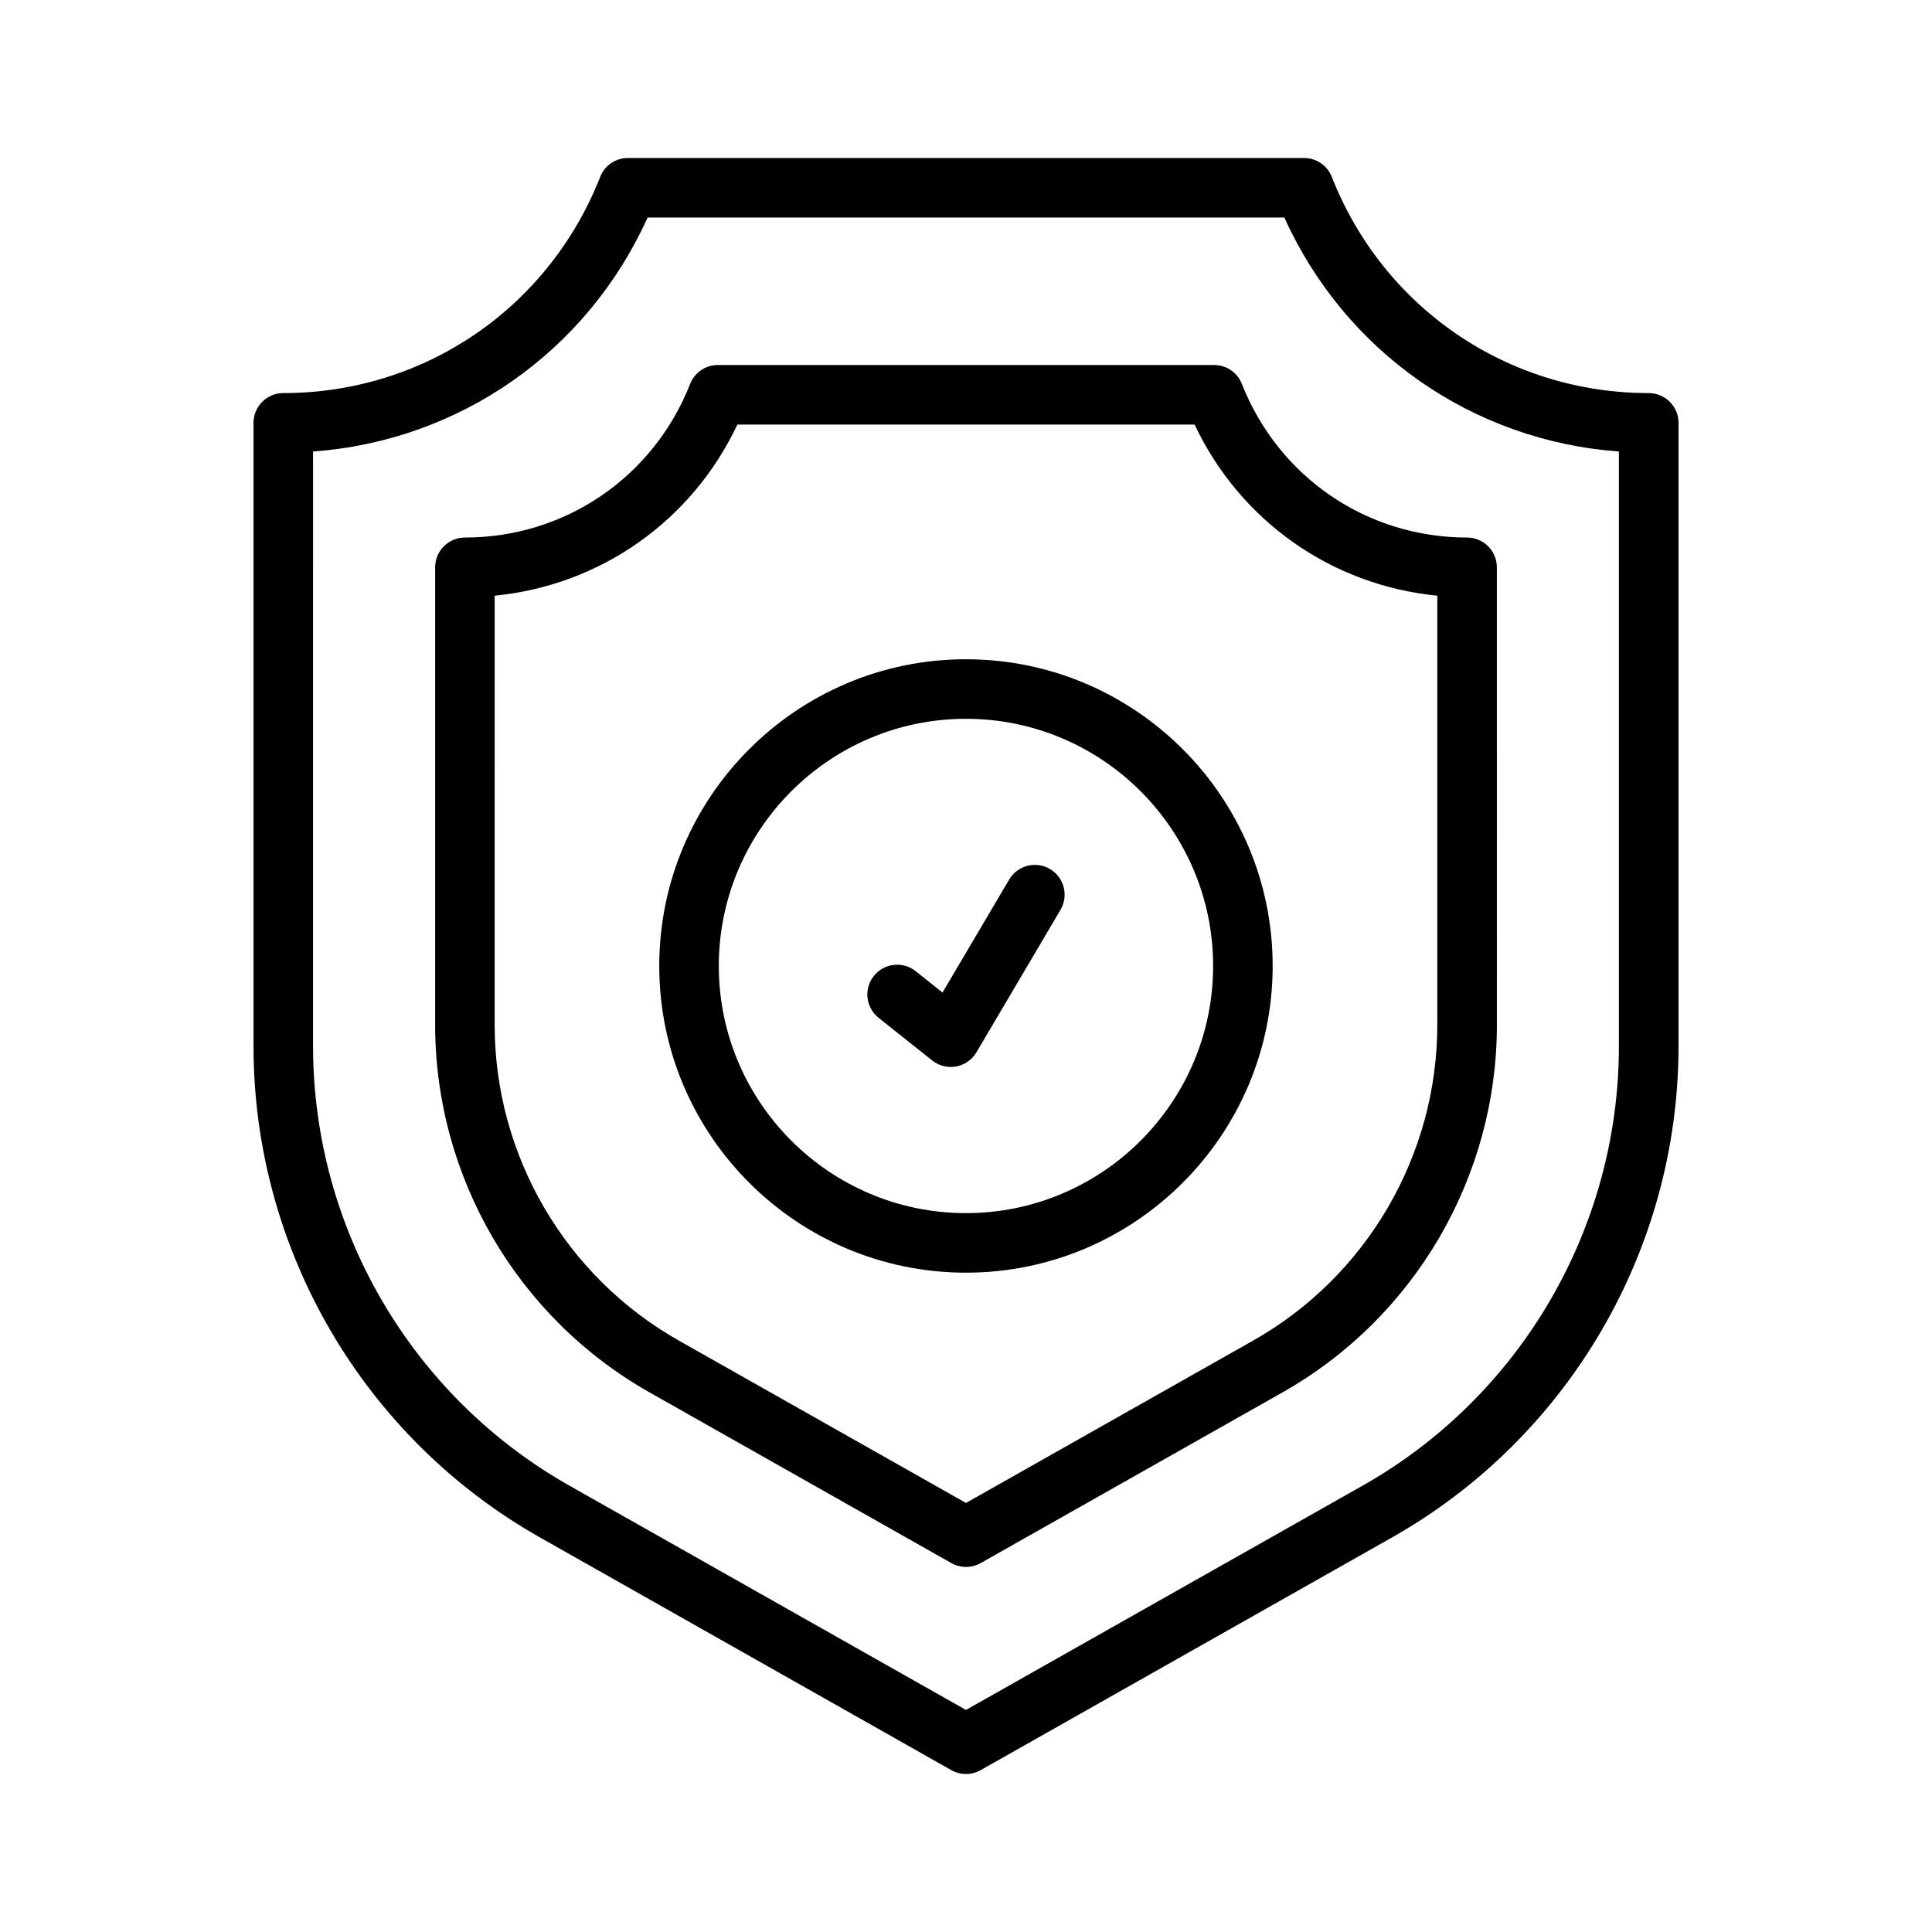 <?xml version="1.0" encoding="UTF-8"?>
<!-- The Best Svg Icon site in the world: iconSvg.co, Visit us! https://iconsvg.co -->
<svg fill="#000000" width="800px" height="800px" version="1.1" viewBox="144 144 512 512" xmlns="http://www.w3.org/2000/svg">
 <g>
  <path d="m580.92 248.17c-37.32 0-70.289-22.496-83.988-57.301-1.184-3.016-4.094-5-7.34-5h-179.19c-3.246 0-6.156 1.984-7.34 5-13.699 34.809-46.668 57.301-83.988 57.301-4.356 0-7.891 3.535-7.891 7.891v165.2c0 53.824 29.105 103.72 75.953 130.2l108.98 61.648c1.203 0.676 2.543 1.02 3.883 1.02 1.34 0 2.68-0.348 3.883-1.02l108.98-61.648c46.848-26.484 75.965-76.379 75.965-130.2l0.004-165.2c-0.004-4.356-3.547-7.891-7.902-7.891zm-7.898 173.09c0 48.148-26.02 92.773-67.93 116.46l-105.1 59.434-105.09-59.438c-41.906-23.691-67.938-68.312-67.938-116.46l-0.004-157.6c38.777-2.824 72.562-26.379 88.672-62.016h168.73c16.109 35.637 49.895 59.191 88.66 62.016z"/>
  <path d="m473.1 245.73c-1.184-3.016-4.094-5-7.34-5h-131.52c-3.246 0-6.156 1.984-7.34 5-9.73 24.738-33.16 40.723-59.691 40.723-4.356 0-7.891 3.535-7.891 7.891v121.26c0 40.262 21.762 77.582 56.812 97.391l79.992 45.242c1.203 0.676 2.543 1.02 3.883 1.02s2.68-0.348 3.883-1.02l79.992-45.242c35.047-19.809 56.812-57.129 56.812-97.391l-0.008-121.26c0-4.356-3.535-7.891-7.891-7.891-26.523 0-49.953-15.984-59.691-40.723zm51.801 169.88c0 34.574-18.699 66.629-48.797 83.652l-76.109 43.035-76.109-43.035c-30.098-17.023-48.797-49.074-48.797-83.652l0.004-113.75c27.969-2.719 52.254-19.777 64.324-45.348h121.16c12.082 25.578 36.359 42.629 64.324 45.348z"/>
  <path d="m399.99 318.71c-44.816 0-81.281 36.465-81.281 81.281 0 44.816 36.465 81.281 81.281 81.281 44.816 0 81.281-36.465 81.281-81.281 0-44.816-36.461-81.281-81.281-81.281zm0 146.78c-36.117 0-65.5-29.383-65.5-65.5 0-36.117 29.383-65.5 65.5-65.5 36.117 0 65.5 29.383 65.5 65.5 0.004 36.117-29.379 65.5-65.5 65.5z"/>
  <path d="m422.25 374.3c-3.75-2.234-8.602-0.953-10.809 2.793l-17.668 29.941-7.109-5.656c-3.422-2.727-8.383-2.141-11.09 1.262-2.719 3.41-2.148 8.371 1.262 11.09l14.211 11.309c1.406 1.117 3.141 1.715 4.914 1.715 0.48 0 0.953-0.039 1.438-0.125 2.246-0.426 4.199-1.781 5.367-3.758l22.281-37.766c2.207-3.742 0.961-8.59-2.797-10.805z"/>
 </g>
</svg>